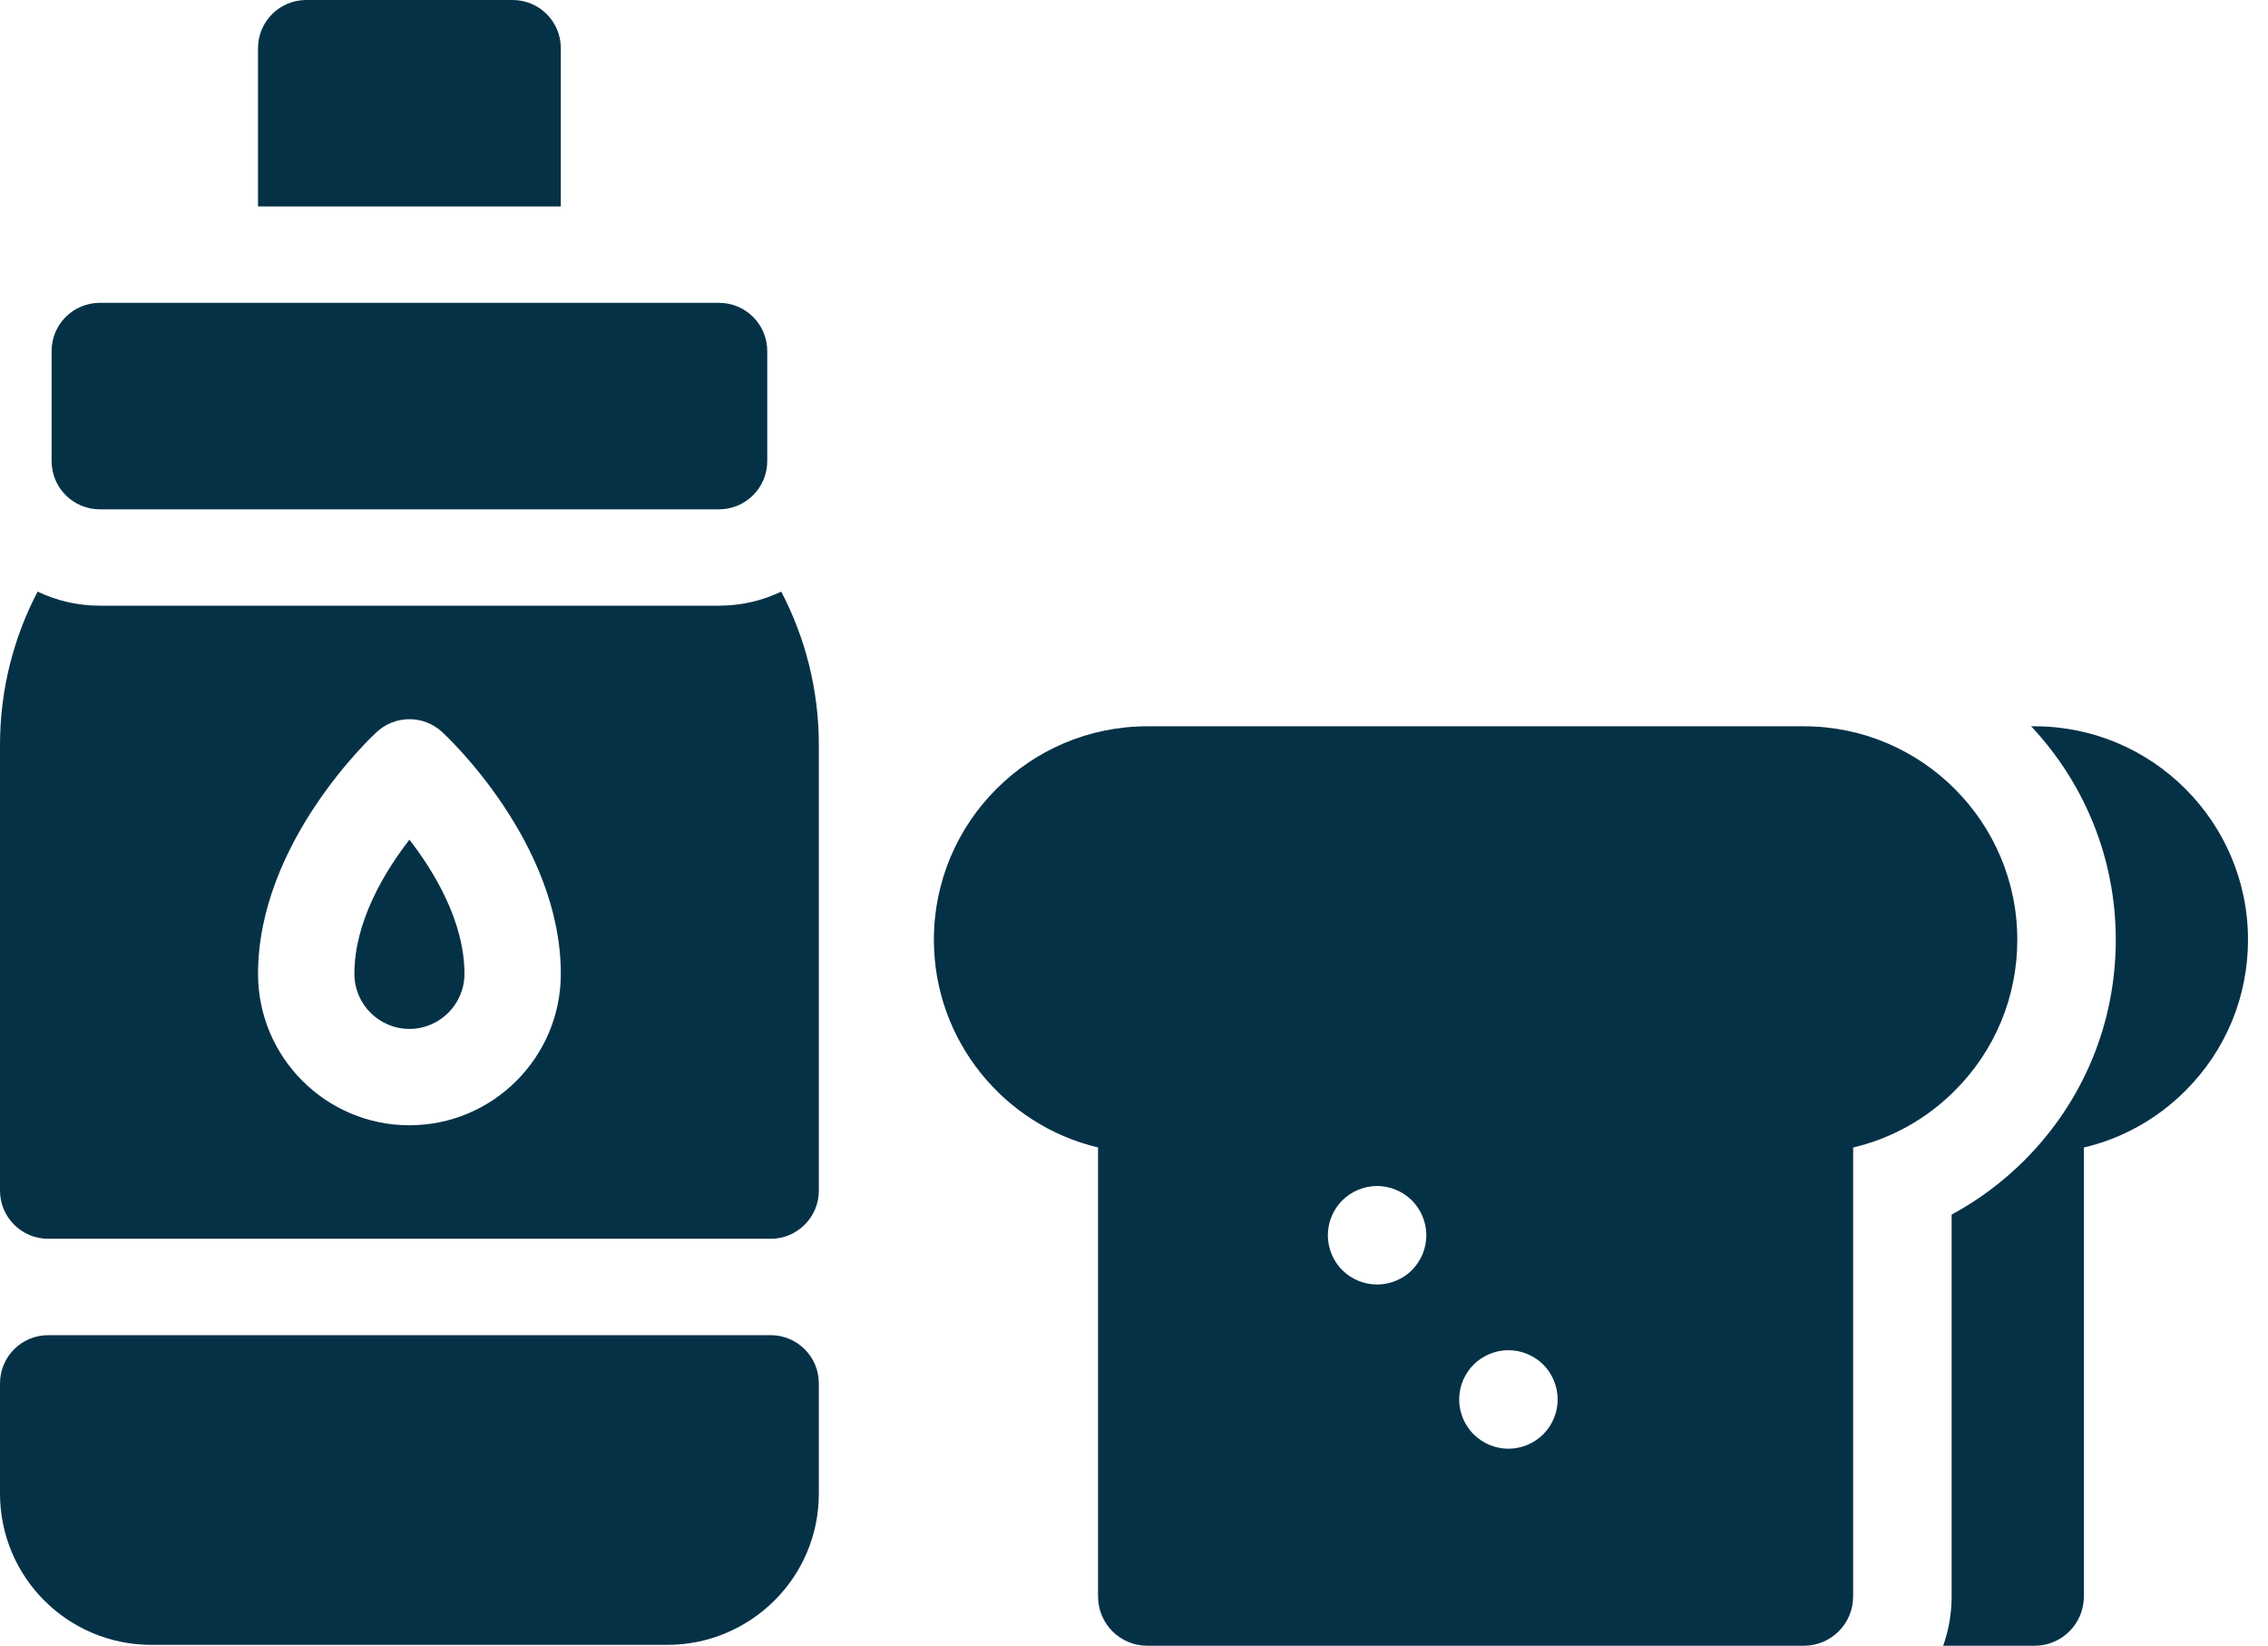 <?xml version="1.0" encoding="UTF-8"?> <svg xmlns="http://www.w3.org/2000/svg" width="102" height="74" viewBox="0 0 102 74" fill="none"> <path d="M35.134 26.601C34.287 27.007 33.339 27.234 32.339 27.234H4.488C3.487 27.234 2.539 27.007 1.692 26.601C0.612 28.666 0 31.012 0 33.499V53.535C0 54.731 0.97 55.701 2.167 55.701H34.659C35.856 55.701 36.826 54.731 36.826 53.535V33.499C36.826 31.012 36.214 28.666 35.134 26.601ZM18.413 50.597C14.659 50.597 11.605 47.543 11.605 43.789C11.605 37.883 16.73 33.109 16.948 32.909C17.776 32.148 19.05 32.148 19.879 32.909C20.097 33.109 25.222 37.883 25.222 43.789C25.222 47.543 22.167 50.597 18.413 50.597Z" fill="#053147"></path> <path d="M15.938 43.789C15.938 45.154 17.049 46.264 18.413 46.264C19.778 46.264 20.888 45.154 20.888 43.789C20.888 41.443 19.535 39.206 18.413 37.755C17.292 39.206 15.938 41.443 15.938 43.789Z" fill="#053147"></path> <path d="M25.222 2.167C25.222 0.97 24.252 0 23.055 0H13.771C12.575 0 11.604 0.97 11.604 2.167V9.284H25.222V2.167Z" fill="#053147"></path> <path d="M4.488 22.901H32.339C33.535 22.901 34.506 21.93 34.506 20.734V15.784C34.506 14.587 33.535 13.617 32.339 13.617H4.488C3.291 13.617 2.321 14.587 2.321 15.784V20.734C2.321 21.93 3.291 22.901 4.488 22.901Z" fill="#053147"></path> <path d="M34.659 60.035H2.167C0.97 60.035 0 61.005 0 62.202V67.152C0 70.911 3.039 73.96 6.809 73.96H30.017C33.709 73.96 36.826 70.977 36.826 67.152V62.202C36.826 61.005 35.856 60.035 34.659 60.035Z" fill="#053147"></path> <path d="M91.504 32.657H91.347C93.707 35.168 95.154 38.545 95.154 42.254C95.155 46.001 93.696 49.523 91.046 52.173C90.071 53.148 88.968 53.968 87.772 54.612L87.772 71.785C87.772 72.561 87.637 73.307 87.391 74H91.504C92.727 74 93.719 73.008 93.719 71.785L93.719 51.597C95.436 51.193 97.012 50.32 98.29 49.041C100.103 47.228 101.101 44.818 101.101 42.255C101.101 36.963 96.796 32.657 91.504 32.657Z" fill="#053147"></path> <path d="M81.128 32.657H61.974H55.101H51.754H51.597C46.305 32.657 42 36.963 42 42.255C42 46.785 45.155 50.592 49.383 51.594V71.785C49.383 73.008 50.374 74 51.598 74H55.711H58.14H61.974H81.128C82.351 74 83.342 73.008 83.342 71.785L83.343 51.597C85.06 51.193 86.636 50.319 87.914 49.041C89.727 47.228 90.725 44.818 90.725 42.255C90.725 36.962 86.42 32.657 81.128 32.657ZM63.5 57.11C63.088 57.522 62.516 57.758 61.933 57.758C61.35 57.758 60.778 57.522 60.366 57.11C60.054 56.796 59.843 56.392 59.759 55.961C59.733 55.824 59.718 55.684 59.718 55.543C59.718 55.403 59.733 55.263 59.759 55.125C59.843 54.694 60.054 54.289 60.366 53.977C60.778 53.565 61.35 53.328 61.933 53.328C62.516 53.328 63.088 53.565 63.5 53.977C63.912 54.39 64.148 54.96 64.148 55.543C64.148 56.127 63.912 56.696 63.5 57.11ZM69.406 64.492C68.992 64.904 68.422 65.141 67.839 65.141C67.256 65.141 66.686 64.904 66.273 64.492C65.861 64.081 65.624 63.509 65.624 62.926C65.624 62.343 65.861 61.771 66.273 61.359C66.685 60.947 67.256 60.711 67.839 60.711C68.422 60.711 68.992 60.947 69.406 61.359C69.818 61.771 70.054 62.343 70.054 62.926C70.054 63.509 69.818 64.079 69.406 64.492Z" fill="#053147"></path> </svg> 